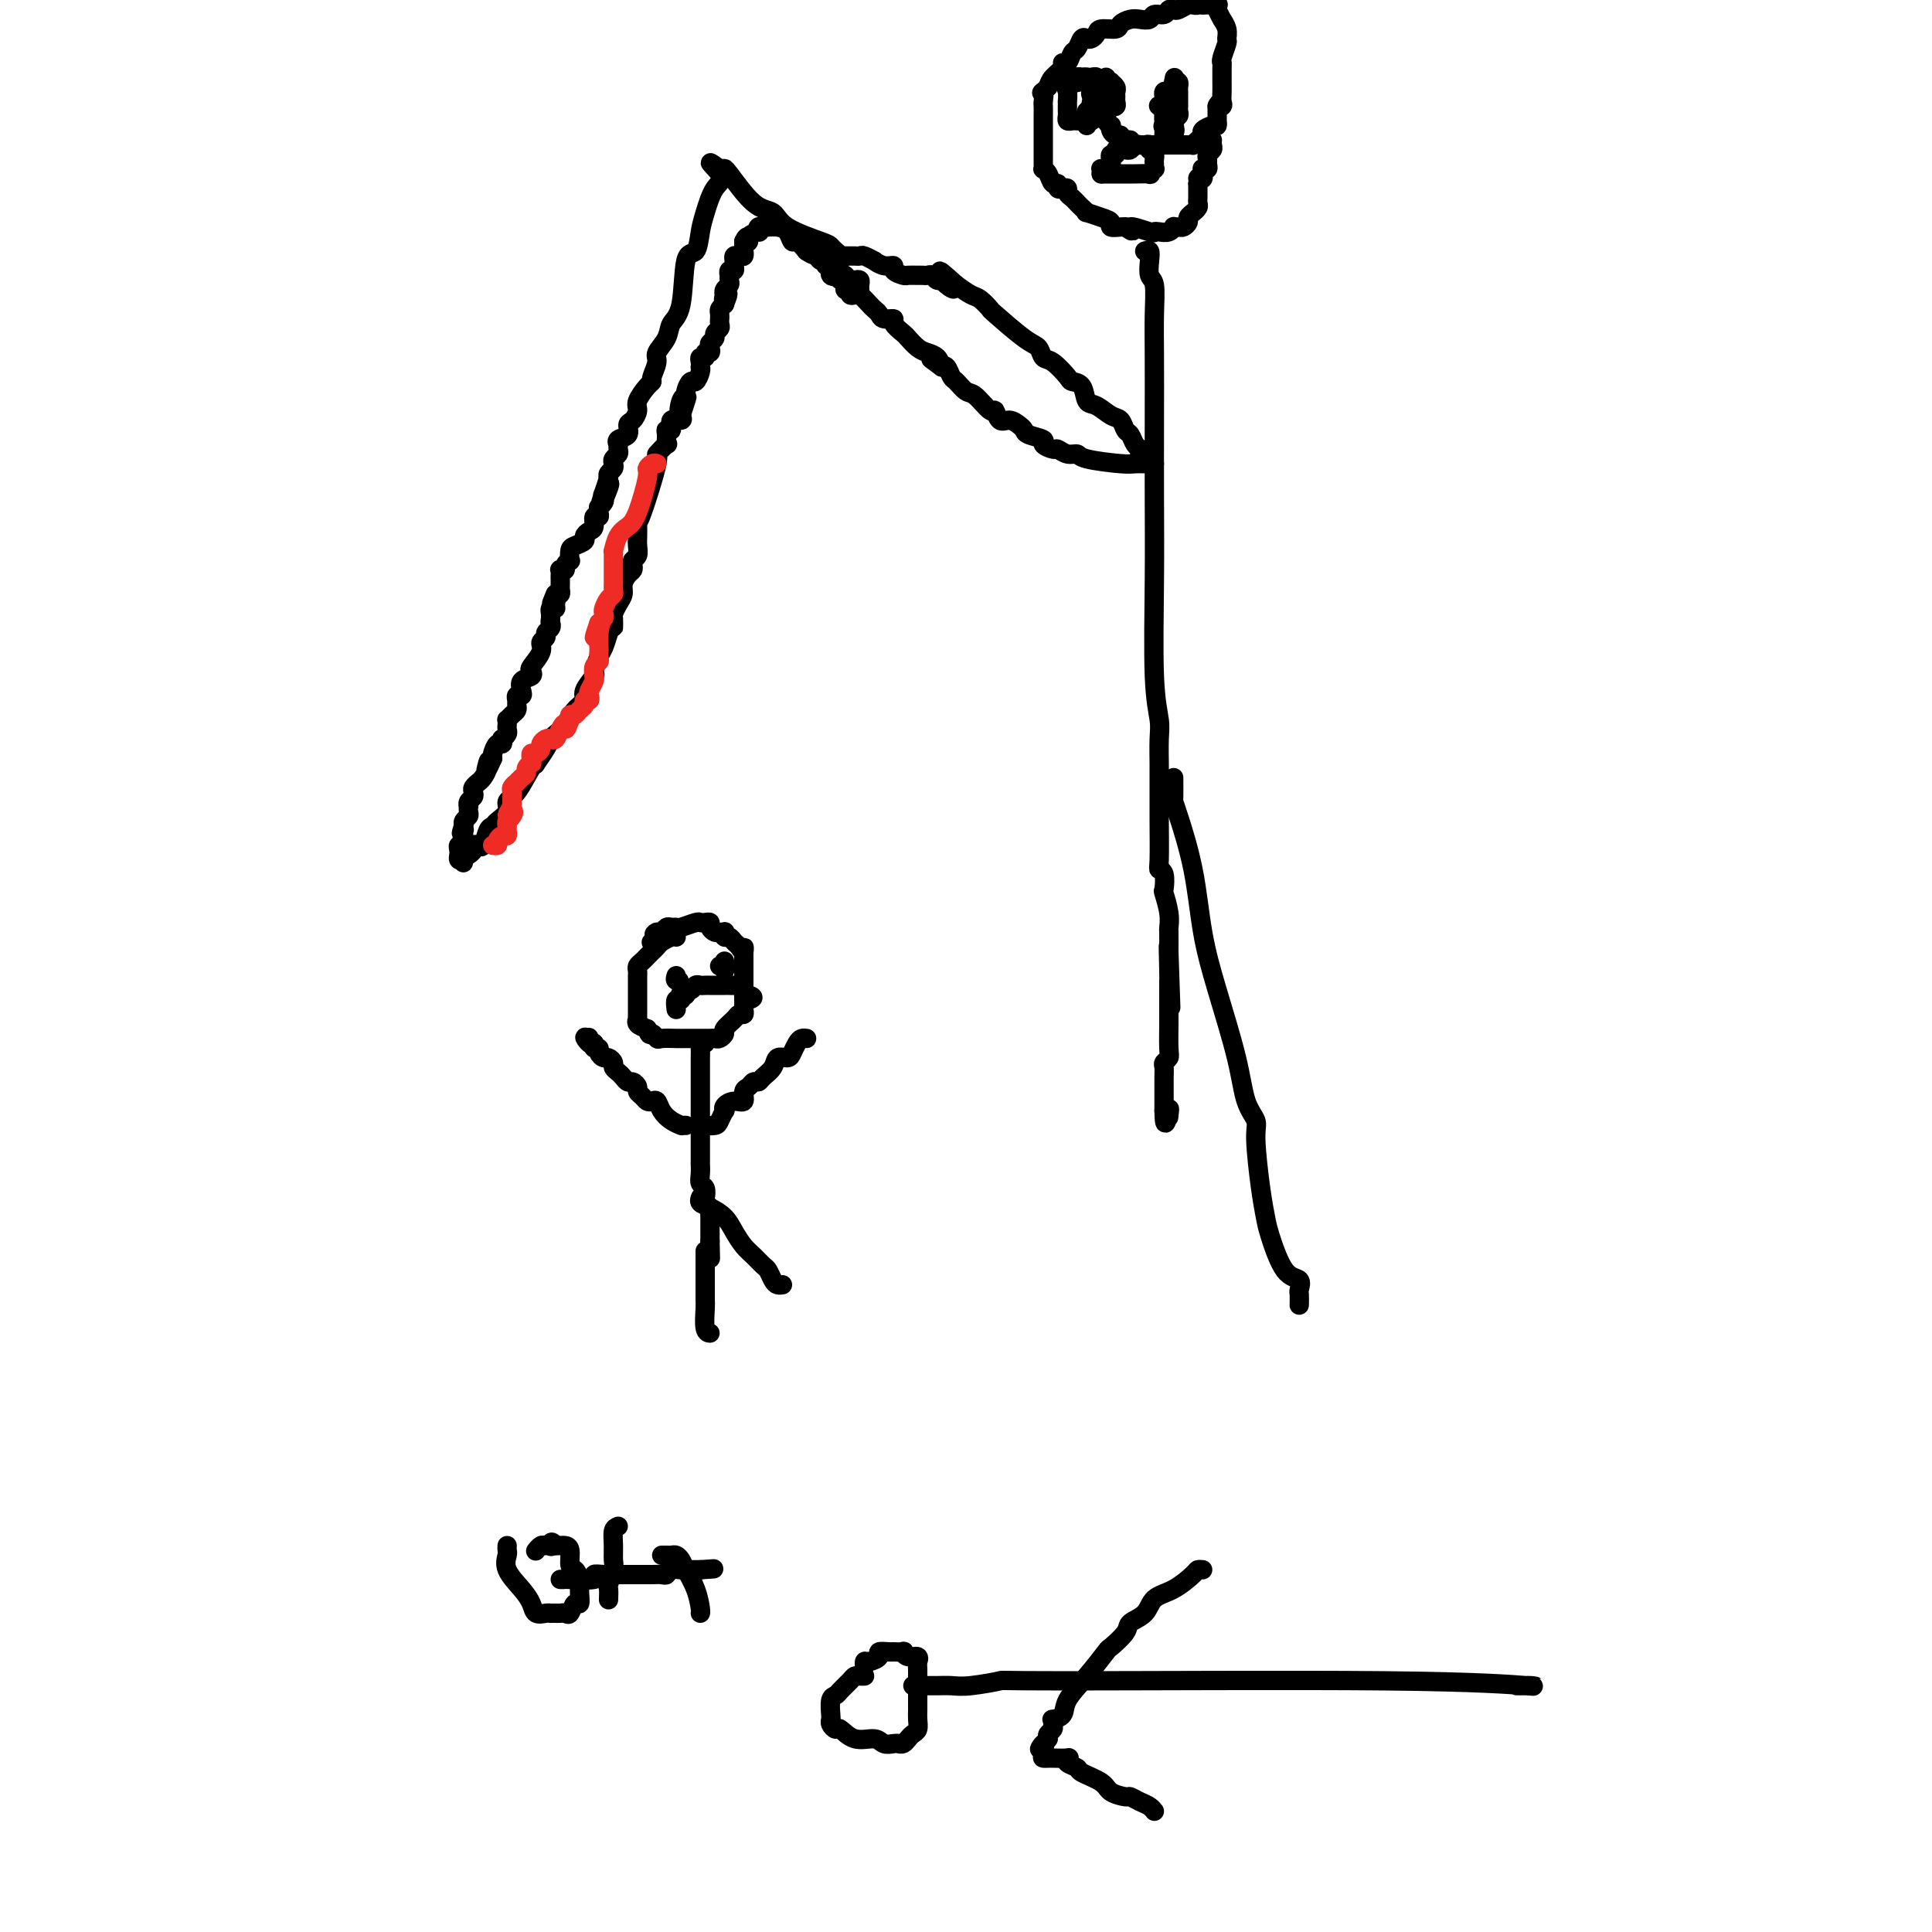 <svg viewBox='0 0 400 400' version='1.1' xmlns='http://www.w3.org/2000/svg' xmlns:xlink='http://www.w3.org/1999/xlink'><g fill='none' stroke='#000000' stroke-width='4' stroke-linecap='round' stroke-linejoin='round'><path d='M140,194c-0.220,-0.089 -0.440,-0.179 -1,0c-0.560,0.179 -1.459,0.625 -2,1c-0.541,0.375 -0.723,0.678 -1,1c-0.277,0.322 -0.649,0.664 -1,1c-0.351,0.336 -0.683,0.668 -1,1c-0.317,0.332 -0.621,0.665 -1,1c-0.379,0.335 -0.834,0.671 -1,1c-0.166,0.329 -0.045,0.652 0,1c0.045,0.348 0.012,0.722 0,1c-0.012,0.278 -0.003,0.459 0,1c0.003,0.541 0.001,1.440 0,2c-0.001,0.560 -0.000,0.781 0,1c0.000,0.219 0.000,0.436 0,1c-0.000,0.564 -0.002,1.475 0,2c0.002,0.525 0.006,0.666 0,1c-0.006,0.334 -0.022,0.863 0,1c0.022,0.137 0.083,-0.117 0,0c-0.083,0.117 -0.309,0.605 0,1c0.309,0.395 1.155,0.698 2,1'/><path d='M134,213c0.480,1.868 0.681,1.036 1,1c0.319,-0.036 0.758,0.722 1,1c0.242,0.278 0.288,0.074 1,0c0.712,-0.074 2.089,-0.020 3,0c0.911,0.020 1.357,0.005 2,0c0.643,-0.005 1.482,-0.002 2,0c0.518,0.002 0.716,0.001 1,0c0.284,-0.001 0.655,-0.004 1,0c0.345,0.004 0.665,0.013 1,0c0.335,-0.013 0.685,-0.048 1,0c0.315,0.048 0.595,0.181 1,0c0.405,-0.181 0.935,-0.675 1,-1c0.065,-0.325 -0.337,-0.482 0,-1c0.337,-0.518 1.411,-1.396 2,-2c0.589,-0.604 0.694,-0.935 1,-1c0.306,-0.065 0.814,0.136 1,0c0.186,-0.136 0.050,-0.610 0,-1c-0.050,-0.390 -0.013,-0.696 0,-1c0.013,-0.304 0.004,-0.605 0,-1c-0.004,-0.395 -0.001,-0.883 0,-1c0.001,-0.117 0.000,0.139 0,0c-0.000,-0.139 -0.000,-0.671 0,-1c0.000,-0.329 0.000,-0.455 0,-1c-0.000,-0.545 -0.000,-1.509 0,-2c0.000,-0.491 0.000,-0.510 0,-1c-0.000,-0.490 -0.000,-1.451 0,-2c0.000,-0.549 0.000,-0.686 0,-1c-0.000,-0.314 -0.000,-0.804 0,-1c0.000,-0.196 0.000,-0.098 0,0'/><path d='M154,197c0.048,-1.807 0.167,-0.326 0,0c-0.167,0.326 -0.619,-0.505 -1,-1c-0.381,-0.495 -0.690,-0.654 -1,-1c-0.310,-0.346 -0.622,-0.877 -1,-1c-0.378,-0.123 -0.822,0.164 -1,0c-0.178,-0.164 -0.090,-0.779 0,-1c0.090,-0.221 0.183,-0.049 0,0c-0.183,0.049 -0.640,-0.025 -1,0c-0.360,0.025 -0.622,0.151 -1,0c-0.378,-0.151 -0.873,-0.577 -1,-1c-0.127,-0.423 0.113,-0.842 0,-1c-0.113,-0.158 -0.579,-0.057 -1,0c-0.421,0.057 -0.795,0.068 -1,0c-0.205,-0.068 -0.240,-0.215 -1,0c-0.760,0.215 -2.245,0.793 -3,1c-0.755,0.207 -0.780,0.042 -1,0c-0.220,-0.042 -0.636,0.040 -1,0c-0.364,-0.040 -0.675,-0.203 -1,0c-0.325,0.203 -0.664,0.772 -1,1c-0.336,0.228 -0.668,0.114 -1,0'/><path d='M136,193c-1.179,0.476 -0.125,0.667 0,1c0.125,0.333 -0.679,0.810 -1,1c-0.321,0.190 -0.161,0.095 0,0'/><path d='M146,216c-0.423,-0.058 -0.845,-0.116 -1,0c-0.155,0.116 -0.041,0.407 0,1c0.041,0.593 0.011,1.487 0,2c-0.011,0.513 -0.003,0.644 0,1c0.003,0.356 0.001,0.935 0,2c-0.001,1.065 -0.000,2.615 0,4c0.000,1.385 0.000,2.603 0,4c-0.000,1.397 -0.000,2.972 0,4c0.000,1.028 0.000,1.511 0,2c-0.000,0.489 -0.001,0.986 0,2c0.001,1.014 0.004,2.547 0,3c-0.004,0.453 -0.015,-0.173 0,0c0.015,0.173 0.056,1.146 0,2c-0.056,0.854 -0.207,1.591 0,2c0.207,0.409 0.774,0.491 1,1c0.226,0.509 0.113,1.446 0,2c-0.113,0.554 -0.226,0.726 0,1c0.226,0.274 0.793,0.650 1,1c0.207,0.350 0.056,0.672 0,1c-0.056,0.328 -0.015,0.661 0,1c0.015,0.339 0.004,0.685 0,1c-0.004,0.315 -0.001,0.600 0,1c0.001,0.400 0.000,0.915 0,1c-0.000,0.085 -0.000,-0.262 0,0c0.000,0.262 0.000,1.131 0,2'/><path d='M147,257c0.155,6.504 0.041,2.265 0,1c-0.041,-1.265 -0.011,0.444 0,1c0.011,0.556 0.003,-0.043 0,0c-0.003,0.043 -0.001,0.726 0,1c0.001,0.274 0.000,0.137 0,0'/><path d='M145,234c0.477,-0.419 0.955,-0.838 1,-1c0.045,-0.162 -0.341,-0.067 0,0c0.341,0.067 1.410,0.106 2,0c0.590,-0.106 0.699,-0.358 1,-1c0.301,-0.642 0.792,-1.673 1,-2c0.208,-0.327 0.132,0.049 0,0c-0.132,-0.049 -0.320,-0.524 0,-1c0.320,-0.476 1.146,-0.955 2,-1c0.854,-0.045 1.735,0.342 2,0c0.265,-0.342 -0.085,-1.415 0,-2c0.085,-0.585 0.604,-0.684 1,-1c0.396,-0.316 0.668,-0.849 1,-1c0.332,-0.151 0.723,0.079 1,0c0.277,-0.079 0.441,-0.468 1,-1c0.559,-0.532 1.512,-1.207 2,-2c0.488,-0.793 0.512,-1.705 1,-2c0.488,-0.295 1.441,0.026 2,0c0.559,-0.026 0.724,-0.399 1,-1c0.276,-0.601 0.662,-1.429 1,-2c0.338,-0.571 0.630,-0.884 1,-1c0.370,-0.116 0.820,-0.033 1,0c0.180,0.033 0.090,0.017 0,0'/><path d='M142,233c-0.410,0.005 -0.821,0.010 -1,0c-0.179,-0.010 -0.128,-0.035 0,0c0.128,0.035 0.333,0.128 0,0c-0.333,-0.128 -1.202,-0.478 -2,-1c-0.798,-0.522 -1.523,-1.215 -2,-2c-0.477,-0.785 -0.706,-1.664 -1,-2c-0.294,-0.336 -0.652,-0.131 -1,0c-0.348,0.131 -0.685,0.189 -1,0c-0.315,-0.189 -0.609,-0.624 -1,-1c-0.391,-0.376 -0.878,-0.692 -1,-1c-0.122,-0.308 0.122,-0.607 0,-1c-0.122,-0.393 -0.611,-0.879 -1,-1c-0.389,-0.121 -0.678,0.122 -1,0c-0.322,-0.122 -0.678,-0.611 -1,-1c-0.322,-0.389 -0.611,-0.678 -1,-1c-0.389,-0.322 -0.879,-0.677 -1,-1c-0.121,-0.323 0.126,-0.612 0,-1c-0.126,-0.388 -0.626,-0.874 -1,-1c-0.374,-0.126 -0.622,0.107 -1,0c-0.378,-0.107 -0.885,-0.554 -1,-1c-0.115,-0.446 0.161,-0.889 0,-1c-0.161,-0.111 -0.760,0.111 -1,0c-0.240,-0.111 -0.120,-0.556 0,-1'/><path d='M123,216c-3.167,-2.571 -1.583,-0.500 -1,0c0.583,0.500 0.167,-0.571 0,-1c-0.167,-0.429 -0.083,-0.214 0,0'/><path d='M145,248c0.040,-0.094 0.079,-0.188 0,0c-0.079,0.188 -0.278,0.659 0,1c0.278,0.341 1.033,0.552 2,1c0.967,0.448 2.147,1.132 3,2c0.853,0.868 1.380,1.919 2,3c0.620,1.081 1.332,2.191 2,3c0.668,0.809 1.292,1.317 2,2c0.708,0.683 1.500,1.542 2,2c0.500,0.458 0.709,0.515 1,1c0.291,0.485 0.666,1.398 1,2c0.334,0.602 0.628,0.893 1,1c0.372,0.107 0.820,0.031 1,0c0.180,-0.031 0.090,-0.015 0,0'/><path d='M146,259c-0.000,0.352 -0.000,0.703 0,1c0.000,0.297 0.000,0.538 0,1c-0.000,0.462 -0.001,1.143 0,2c0.001,0.857 0.004,1.890 0,3c-0.004,1.110 -0.015,2.297 0,3c0.015,0.703 0.056,0.920 0,2c-0.056,1.080 -0.207,3.021 0,4c0.207,0.979 0.774,0.994 1,1c0.226,0.006 0.113,0.003 0,0'/><path d='M140,202c-0.144,0.431 -0.287,0.861 0,1c0.287,0.139 1.005,-0.014 1,0c-0.005,0.014 -0.732,0.196 -1,0c-0.268,-0.196 -0.077,-0.770 0,-1c0.077,-0.230 0.038,-0.115 0,0'/><path d='M150,199c-0.002,0.461 -0.004,0.922 0,1c0.004,0.078 0.015,-0.228 0,0c-0.015,0.228 -0.056,0.989 0,1c0.056,0.011 0.207,-0.728 0,-1c-0.207,-0.272 -0.774,-0.078 -1,0c-0.226,0.078 -0.113,0.039 0,0'/><path d='M140,209c-0.111,-0.875 -0.222,-1.750 0,-2c0.222,-0.250 0.777,0.125 1,0c0.223,-0.125 0.115,-0.750 0,-1c-0.115,-0.250 -0.238,-0.123 0,0c0.238,0.123 0.837,0.243 1,0c0.163,-0.243 -0.111,-0.850 0,-1c0.111,-0.150 0.607,0.156 1,0c0.393,-0.156 0.683,-0.774 1,-1c0.317,-0.226 0.662,-0.061 1,0c0.338,0.061 0.669,0.016 1,0c0.331,-0.016 0.662,-0.004 1,0c0.338,0.004 0.682,0.001 1,0c0.318,-0.001 0.610,-0.000 1,0c0.390,0.000 0.878,-0.001 1,0c0.122,0.001 -0.121,0.003 0,0c0.121,-0.003 0.606,-0.011 1,0c0.394,0.011 0.698,0.041 1,0c0.302,-0.041 0.603,-0.155 1,0c0.397,0.155 0.890,0.578 1,1c0.110,0.422 -0.163,0.845 0,1c0.163,0.155 0.761,0.044 1,0c0.239,-0.044 0.120,-0.022 0,0'/><path d='M155,206c1.711,0.533 0.489,0.867 0,1c-0.489,0.133 -0.244,0.067 0,0'/><path d='M229,16c0.000,0.447 0.000,0.893 0,1c-0.000,0.107 -0.000,-0.126 0,0c0.000,0.126 0.000,0.612 0,1c-0.000,0.388 -0.000,0.678 0,1c0.000,0.322 0.000,0.677 0,1c-0.000,0.323 -0.001,0.615 0,1c0.001,0.385 0.004,0.864 0,1c-0.004,0.136 -0.015,-0.069 0,0c0.015,0.069 0.056,0.414 0,1c-0.056,0.586 -0.208,1.415 0,2c0.208,0.585 0.778,0.926 1,1c0.222,0.074 0.097,-0.120 0,0c-0.097,0.120 -0.167,0.554 0,1c0.167,0.446 0.570,0.904 1,1c0.430,0.096 0.889,-0.170 1,0c0.111,0.170 -0.124,0.777 0,1c0.124,0.223 0.607,0.064 1,0c0.393,-0.064 0.697,-0.032 1,0'/><path d='M234,29c0.786,0.845 0.252,0.959 0,1c-0.252,0.041 -0.221,0.011 0,0c0.221,-0.011 0.633,-0.003 1,0c0.367,0.003 0.690,0.001 1,0c0.310,-0.001 0.608,-0.000 1,0c0.392,0.000 0.878,0.000 1,0c0.122,-0.000 -0.119,-0.000 0,0c0.119,0.000 0.599,-0.000 1,0c0.401,0.000 0.723,0.000 1,0c0.277,-0.000 0.509,-0.000 1,0c0.491,0.000 1.241,0.001 2,0c0.759,-0.001 1.526,-0.003 2,0c0.474,0.003 0.653,0.012 1,0c0.347,-0.012 0.862,-0.044 1,0c0.138,0.044 -0.100,0.165 0,0c0.100,-0.165 0.538,-0.618 1,-1c0.462,-0.382 0.947,-0.695 1,-1c0.053,-0.305 -0.325,-0.603 0,-1c0.325,-0.397 1.355,-0.894 2,-1c0.645,-0.106 0.905,0.179 1,0c0.095,-0.179 0.026,-0.821 0,-1c-0.026,-0.179 -0.007,0.107 0,0c0.007,-0.107 0.002,-0.606 0,-1c-0.002,-0.394 -0.001,-0.684 0,-1c0.001,-0.316 0.000,-0.658 0,-1'/><path d='M252,22c0.868,-1.248 0.036,-0.367 0,0c-0.036,0.367 0.722,0.220 1,0c0.278,-0.220 0.074,-0.514 0,-1c-0.074,-0.486 -0.020,-1.163 0,-2c0.020,-0.837 0.004,-1.833 0,-2c-0.004,-0.167 0.003,0.494 0,0c-0.003,-0.494 -0.015,-2.145 0,-3c0.015,-0.855 0.058,-0.914 0,-1c-0.058,-0.086 -0.216,-0.199 0,-1c0.216,-0.801 0.805,-2.290 1,-3c0.195,-0.710 -0.004,-0.642 0,-1c0.004,-0.358 0.211,-1.143 0,-2c-0.211,-0.857 -0.839,-1.785 -1,-2c-0.161,-0.215 0.146,0.282 0,0c-0.146,-0.282 -0.746,-1.344 -1,-2c-0.254,-0.656 -0.161,-0.908 0,-1c0.161,-0.092 0.389,-0.025 0,0c-0.389,0.025 -1.397,0.007 -2,0c-0.603,-0.007 -0.802,-0.004 -1,0'/><path d='M249,1c-0.937,-0.772 -0.780,-0.203 -1,0c-0.220,0.203 -0.818,0.041 -1,0c-0.182,-0.041 0.053,0.041 0,0c-0.053,-0.041 -0.394,-0.203 -1,0c-0.606,0.203 -1.476,0.771 -2,1c-0.524,0.229 -0.703,0.118 -1,0c-0.297,-0.118 -0.713,-0.242 -1,0c-0.287,0.242 -0.447,0.849 -1,1c-0.553,0.151 -1.500,-0.153 -2,0c-0.500,0.153 -0.552,0.763 -1,1c-0.448,0.237 -1.294,0.101 -2,0c-0.706,-0.101 -1.274,-0.168 -2,0c-0.726,0.168 -1.609,0.570 -2,1c-0.391,0.430 -0.290,0.886 -1,1c-0.710,0.114 -2.232,-0.115 -3,0c-0.768,0.115 -0.783,0.574 -1,1c-0.217,0.426 -0.636,0.820 -1,1c-0.364,0.180 -0.675,0.147 -1,0c-0.325,-0.147 -0.666,-0.408 -1,0c-0.334,0.408 -0.662,1.485 -1,2c-0.338,0.515 -0.686,0.470 -1,1c-0.314,0.530 -0.595,1.637 -1,2c-0.405,0.363 -0.933,-0.016 -1,0c-0.067,0.016 0.328,0.427 0,1c-0.328,0.573 -1.379,1.306 -2,2c-0.621,0.694 -0.810,1.347 -1,2'/><path d='M217,18c-1.928,1.972 -1.249,0.900 -1,1c0.249,0.100 0.067,1.370 0,2c-0.067,0.630 -0.018,0.619 0,1c0.018,0.381 0.005,1.154 0,2c-0.005,0.846 -0.001,1.766 0,2c0.001,0.234 0.000,-0.219 0,0c-0.000,0.219 -0.000,1.109 0,2c0.000,0.891 0.000,1.784 0,2c-0.000,0.216 -0.001,-0.244 0,0c0.001,0.244 0.003,1.191 0,2c-0.003,0.809 -0.012,1.478 0,2c0.012,0.522 0.046,0.895 0,1c-0.046,0.105 -0.171,-0.059 0,0c0.171,0.059 0.637,0.342 1,1c0.363,0.658 0.623,1.692 1,2c0.377,0.308 0.871,-0.111 1,0c0.129,0.111 -0.106,0.751 0,1c0.106,0.249 0.553,0.108 1,0c0.447,-0.108 0.893,-0.184 1,0c0.107,0.184 -0.125,0.628 0,1c0.125,0.372 0.605,0.673 1,1c0.395,0.327 0.703,0.679 1,1c0.297,0.321 0.581,0.611 1,1c0.419,0.389 0.972,0.879 1,1c0.028,0.121 -0.469,-0.125 0,0c0.469,0.125 1.905,0.622 3,1c1.095,0.378 1.850,0.637 2,1c0.150,0.363 -0.306,0.828 0,1c0.306,0.172 1.373,0.049 2,0c0.627,-0.049 0.813,-0.025 1,0'/><path d='M233,47c2.628,1.796 0.696,0.286 1,0c0.304,-0.286 2.842,0.652 4,1c1.158,0.348 0.936,0.107 1,0c0.064,-0.107 0.412,-0.082 1,0c0.588,0.082 1.414,0.219 2,0c0.586,-0.219 0.932,-0.794 1,-1c0.068,-0.206 -0.140,-0.044 0,0c0.140,0.044 0.630,-0.030 1,0c0.370,0.030 0.621,0.166 1,0c0.379,-0.166 0.885,-0.632 1,-1c0.115,-0.368 -0.162,-0.637 0,-1c0.162,-0.363 0.761,-0.818 1,-1c0.239,-0.182 0.117,-0.090 0,0c-0.117,0.090 -0.227,0.179 0,0c0.227,-0.179 0.793,-0.626 1,-1c0.207,-0.374 0.055,-0.674 0,-1c-0.055,-0.326 -0.015,-0.679 0,-1c0.015,-0.321 0.004,-0.612 0,-1c-0.004,-0.388 -0.001,-0.874 0,-1c0.001,-0.126 0.000,0.107 0,0c-0.000,-0.107 -0.000,-0.553 0,-1'/><path d='M248,38c0.403,-1.631 -0.089,-1.208 0,-1c0.089,0.208 0.760,0.200 1,0c0.240,-0.200 0.050,-0.592 0,-1c-0.050,-0.408 0.039,-0.830 0,-1c-0.039,-0.170 -0.208,-0.087 0,0c0.208,0.087 0.791,0.178 1,0c0.209,-0.178 0.042,-0.625 0,-1c-0.042,-0.375 0.041,-0.679 0,-1c-0.041,-0.321 -0.207,-0.661 0,-1c0.207,-0.339 0.788,-0.679 1,-1c0.212,-0.321 0.057,-0.625 0,-1c-0.057,-0.375 -0.016,-0.821 0,-1c0.016,-0.179 0.008,-0.089 0,0'/><path d='M231,19c-0.414,0.115 -0.828,0.231 -1,0c-0.172,-0.231 -0.100,-0.808 0,-1c0.100,-0.192 0.230,0.000 0,0c-0.230,-0.000 -0.818,-0.193 -1,0c-0.182,0.193 0.042,0.772 0,1c-0.042,0.228 -0.352,0.103 -1,0c-0.648,-0.103 -1.635,-0.185 -2,0c-0.365,0.185 -0.109,0.638 0,1c0.109,0.362 0.071,0.633 0,1c-0.071,0.367 -0.174,0.830 0,1c0.174,0.170 0.624,0.046 1,0c0.376,-0.046 0.679,-0.013 1,0c0.321,0.013 0.661,0.007 1,0'/><path d='M229,22c0.707,0.158 0.974,0.053 1,0c0.026,-0.053 -0.189,-0.056 0,0c0.189,0.056 0.784,0.170 1,0c0.216,-0.170 0.054,-0.624 0,-1c-0.054,-0.376 0.000,-0.675 0,-1c-0.000,-0.325 -0.056,-0.675 0,-1c0.056,-0.325 0.222,-0.623 0,-1c-0.222,-0.377 -0.834,-0.832 -1,-1c-0.166,-0.168 0.114,-0.049 0,0c-0.114,0.049 -0.622,0.027 -1,0c-0.378,-0.027 -0.626,-0.060 -1,0c-0.374,0.060 -0.873,0.212 -1,0c-0.127,-0.212 0.120,-0.788 0,-1c-0.120,-0.212 -0.606,-0.061 -1,0c-0.394,0.061 -0.697,0.030 -1,0'/><path d='M225,16c-0.942,-0.137 -0.796,0.019 -1,0c-0.204,-0.019 -0.759,-0.214 -1,0c-0.241,0.214 -0.170,0.836 0,1c0.170,0.164 0.438,-0.128 0,0c-0.438,0.128 -1.581,0.678 -2,1c-0.419,0.322 -0.112,0.415 0,1c0.112,0.585 0.030,1.662 0,2c-0.030,0.338 -0.009,-0.063 0,0c0.009,0.063 0.005,0.591 0,1c-0.005,0.409 -0.012,0.698 0,1c0.012,0.302 0.045,0.617 0,1c-0.045,0.383 -0.166,0.835 0,1c0.166,0.165 0.618,0.044 1,0c0.382,-0.044 0.694,-0.011 1,0c0.306,0.011 0.607,0.000 1,0c0.393,-0.000 0.879,0.010 1,0c0.121,-0.010 -0.121,-0.041 0,0c0.121,0.041 0.606,0.155 1,0c0.394,-0.155 0.697,-0.577 1,-1'/><path d='M227,24c1.094,-0.012 0.830,-0.042 1,0c0.170,0.042 0.773,0.156 1,0c0.227,-0.156 0.076,-0.581 0,-1c-0.076,-0.419 -0.077,-0.831 0,-1c0.077,-0.169 0.232,-0.094 0,0c-0.232,0.094 -0.851,0.206 -1,0c-0.149,-0.206 0.171,-0.730 0,-1c-0.171,-0.270 -0.834,-0.284 -1,0c-0.166,0.284 0.166,0.867 0,1c-0.166,0.133 -0.829,-0.185 -1,0c-0.171,0.185 0.150,0.873 0,1c-0.150,0.127 -0.772,-0.306 -1,0c-0.228,0.306 -0.061,1.350 0,2c0.061,0.650 0.016,0.906 0,1c-0.016,0.094 -0.005,0.027 0,0c0.005,-0.027 0.002,-0.013 0,0'/><path d='M240,22c-0.113,-0.089 -0.226,-0.178 0,0c0.226,0.178 0.791,0.623 1,1c0.209,0.377 0.064,0.688 0,1c-0.064,0.312 -0.045,0.627 0,1c0.045,0.373 0.117,0.805 0,1c-0.117,0.195 -0.424,0.155 0,0c0.424,-0.155 1.577,-0.423 2,0c0.423,0.423 0.114,1.537 0,2c-0.114,0.463 -0.033,0.275 0,0c0.033,-0.275 0.016,-0.638 0,-1'/><path d='M243,27c0.464,0.635 0.124,-0.278 0,-1c-0.124,-0.722 -0.033,-1.254 0,-2c0.033,-0.746 0.006,-1.706 0,-2c-0.006,-0.294 0.009,0.078 0,0c-0.009,-0.078 -0.041,-0.606 0,-1c0.041,-0.394 0.155,-0.652 0,-1c-0.155,-0.348 -0.577,-0.784 -1,-1c-0.423,-0.216 -0.845,-0.210 -1,0c-0.155,0.210 -0.041,0.625 0,1c0.041,0.375 0.011,0.712 0,1c-0.011,0.288 -0.003,0.528 0,1c0.003,0.472 0.001,1.174 0,2c-0.001,0.826 -0.000,1.774 0,2c0.000,0.226 0.000,-0.269 0,0c-0.000,0.269 -0.000,1.303 0,2c0.000,0.697 0.000,1.056 0,1c-0.000,-0.056 -0.000,-0.528 0,-1'/><path d='M241,28c0.166,1.437 0.581,0.529 1,0c0.419,-0.529 0.843,-0.681 1,-1c0.157,-0.319 0.046,-0.807 0,-1c-0.046,-0.193 -0.026,-0.093 0,0c0.026,0.093 0.060,0.179 0,0c-0.060,-0.179 -0.212,-0.621 0,-1c0.212,-0.379 0.789,-0.693 1,-1c0.211,-0.307 0.057,-0.607 0,-1c-0.057,-0.393 -0.015,-0.879 0,-1c0.015,-0.121 0.004,0.122 0,0c-0.004,-0.122 -0.000,-0.611 0,-1c0.000,-0.389 -0.003,-0.679 0,-1c0.003,-0.321 0.011,-0.674 0,-1c-0.011,-0.326 -0.041,-0.626 0,-1c0.041,-0.374 0.155,-0.821 0,-1c-0.155,-0.179 -0.577,-0.089 -1,0'/><path d='M243,17c0.309,-1.750 0.083,-0.624 0,0c-0.083,0.624 -0.021,0.746 0,1c0.021,0.254 0.002,0.642 0,1c-0.002,0.358 0.014,0.688 0,1c-0.014,0.312 -0.056,0.606 0,1c0.056,0.394 0.211,0.889 0,1c-0.211,0.111 -0.788,-0.162 -1,0c-0.212,0.162 -0.061,0.761 0,1c0.061,0.239 0.030,0.120 0,0'/><path d='M228,36c0.022,-0.416 0.045,-0.832 0,-1c-0.045,-0.168 -0.157,-0.087 0,0c0.157,0.087 0.582,0.182 1,0c0.418,-0.182 0.829,-0.641 1,-1c0.171,-0.359 0.101,-0.618 0,-1c-0.101,-0.382 -0.234,-0.887 0,-1c0.234,-0.113 0.836,0.167 1,0c0.164,-0.167 -0.111,-0.781 0,-1c0.111,-0.219 0.607,-0.045 1,0c0.393,0.045 0.682,-0.040 1,0c0.318,0.040 0.663,0.206 1,0c0.337,-0.206 0.665,-0.784 1,-1c0.335,-0.216 0.678,-0.072 1,0c0.322,0.072 0.622,0.071 1,0c0.378,-0.071 0.832,-0.211 1,0c0.168,0.211 0.048,0.775 0,1c-0.048,0.225 -0.024,0.113 0,0'/><path d='M238,31c1.308,0.410 1.078,1.434 1,2c-0.078,0.566 -0.004,0.673 0,1c0.004,0.327 -0.062,0.872 0,1c0.062,0.128 0.251,-0.162 0,0c-0.251,0.162 -0.942,0.775 -1,1c-0.058,0.225 0.517,0.060 0,0c-0.517,-0.060 -2.128,-0.016 -3,0c-0.872,0.016 -1.007,0.004 -1,0c0.007,-0.004 0.156,-0.001 0,0c-0.156,0.001 -0.615,0.000 -1,0c-0.385,-0.000 -0.694,-0.000 -1,0c-0.306,0.000 -0.607,0.000 -1,0c-0.393,-0.000 -0.876,-0.000 -1,0c-0.124,0.000 0.111,0.000 0,0c-0.111,-0.000 -0.568,-0.000 -1,0c-0.432,0.000 -0.838,0.000 -1,0c-0.162,-0.000 -0.081,-0.000 0,0'/><path d='M237,52c0.415,-0.142 0.829,-0.285 1,0c0.171,0.285 0.098,0.997 0,2c-0.098,1.003 -0.222,2.297 0,3c0.222,0.703 0.792,0.813 1,2c0.208,1.187 0.056,3.449 0,6c-0.056,2.551 -0.016,5.391 0,9c0.016,3.609 0.008,7.988 0,13c-0.008,5.012 -0.016,10.656 0,16c0.016,5.344 0.057,10.389 0,17c-0.057,6.611 -0.211,14.788 0,20c0.211,5.212 0.789,7.459 1,9c0.211,1.541 0.057,2.375 0,4c-0.057,1.625 -0.015,4.039 0,5c0.015,0.961 0.003,0.467 0,1c-0.003,0.533 0.003,2.091 0,4c-0.003,1.909 -0.015,4.169 0,7c0.015,2.831 0.055,6.234 0,8c-0.055,1.766 -0.207,1.897 0,2c0.207,0.103 0.773,0.179 1,1c0.227,0.821 0.113,2.389 0,3c-0.113,0.611 -0.226,0.266 0,1c0.226,0.734 0.793,2.547 1,4c0.207,1.453 0.056,2.545 0,3c-0.056,0.455 -0.016,0.273 0,1c0.016,0.727 0.008,2.364 0,4'/><path d='M242,197c0.774,22.498 0.207,6.241 0,1c-0.207,-5.241 -0.056,0.532 0,3c0.056,2.468 0.015,1.631 0,2c-0.015,0.369 -0.004,1.944 0,3c0.004,1.056 0.001,1.592 0,2c-0.001,0.408 0.001,0.687 0,1c-0.001,0.313 -0.004,0.662 0,1c0.004,0.338 0.015,0.667 0,2c-0.015,1.333 -0.057,3.670 0,5c0.057,1.330 0.211,1.653 0,2c-0.211,0.347 -0.789,0.719 -1,1c-0.211,0.281 -0.057,0.471 0,1c0.057,0.529 0.015,1.398 0,2c-0.015,0.602 -0.004,0.939 0,1c0.004,0.061 0.001,-0.152 0,0c-0.001,0.152 -0.000,0.671 0,1c0.000,0.329 0.000,0.470 0,1c-0.000,0.530 -0.000,1.450 0,2c0.000,0.550 0.000,0.728 0,1c-0.000,0.272 -0.000,0.636 0,1'/><path d='M241,230c0.071,5.048 0.750,1.167 1,0c0.250,-1.167 0.071,0.381 0,1c-0.071,0.619 -0.036,0.310 0,0'/><path d='M239,96c-0.360,-0.002 -0.720,-0.003 -1,0c-0.280,0.003 -0.480,0.011 -1,0c-0.520,-0.011 -1.360,-0.040 -2,0c-0.640,0.040 -1.079,0.150 -3,0c-1.921,-0.150 -5.325,-0.561 -7,-1c-1.675,-0.439 -1.620,-0.905 -2,-1c-0.380,-0.095 -1.195,0.182 -2,0c-0.805,-0.182 -1.599,-0.822 -2,-1c-0.401,-0.178 -0.408,0.107 -1,0c-0.592,-0.107 -1.769,-0.606 -2,-1c-0.231,-0.394 0.482,-0.684 0,-1c-0.482,-0.316 -2.160,-0.657 -3,-1c-0.840,-0.343 -0.841,-0.689 -1,-1c-0.159,-0.311 -0.474,-0.588 -1,-1c-0.526,-0.412 -1.261,-0.958 -2,-1c-0.739,-0.042 -1.482,0.422 -2,0c-0.518,-0.422 -0.811,-1.728 -1,-2c-0.189,-0.272 -0.274,0.489 -1,0c-0.726,-0.489 -2.092,-2.230 -3,-3c-0.908,-0.770 -1.356,-0.571 -2,-1c-0.644,-0.429 -1.482,-1.486 -2,-2c-0.518,-0.514 -0.716,-0.485 -1,-1c-0.284,-0.515 -0.652,-1.576 -1,-2c-0.348,-0.424 -0.674,-0.212 -1,0'/><path d='M195,76c-3.811,-2.810 -1.837,-1.334 -1,-1c0.837,0.334 0.538,-0.473 0,-1c-0.538,-0.527 -1.315,-0.775 -2,-1c-0.685,-0.225 -1.278,-0.428 -2,-1c-0.722,-0.572 -1.573,-1.511 -2,-2c-0.427,-0.489 -0.429,-0.526 -1,-1c-0.571,-0.474 -1.711,-1.384 -2,-2c-0.289,-0.616 0.275,-0.937 0,-1c-0.275,-0.063 -1.387,0.133 -2,0c-0.613,-0.133 -0.727,-0.596 -1,-1c-0.273,-0.404 -0.704,-0.748 -1,-1c-0.296,-0.252 -0.456,-0.411 -1,-1c-0.544,-0.589 -1.470,-1.607 -2,-2c-0.530,-0.393 -0.663,-0.161 -1,0c-0.337,0.161 -0.879,0.250 -1,0c-0.121,-0.250 0.177,-0.838 0,-1c-0.177,-0.162 -0.831,0.101 -1,0c-0.169,-0.101 0.147,-0.566 0,-1c-0.147,-0.434 -0.756,-0.838 -1,-1c-0.244,-0.162 -0.122,-0.081 0,0'/><path d='M237,95c-0.416,0.087 -0.832,0.174 -1,0c-0.168,-0.174 -0.086,-0.609 0,-1c0.086,-0.391 0.178,-0.739 0,-1c-0.178,-0.261 -0.627,-0.436 -1,-1c-0.373,-0.564 -0.670,-1.517 -1,-2c-0.330,-0.483 -0.694,-0.494 -1,-1c-0.306,-0.506 -0.553,-1.505 -1,-2c-0.447,-0.495 -1.094,-0.486 -2,-1c-0.906,-0.514 -2.072,-1.550 -3,-2c-0.928,-0.450 -1.617,-0.313 -2,-1c-0.383,-0.687 -0.460,-2.196 -1,-3c-0.540,-0.804 -1.545,-0.902 -2,-1c-0.455,-0.098 -0.362,-0.197 -1,-1c-0.638,-0.803 -2.007,-2.310 -3,-3c-0.993,-0.690 -1.609,-0.561 -2,-1c-0.391,-0.439 -0.556,-1.445 -1,-2c-0.444,-0.555 -1.168,-0.659 -3,-2c-1.832,-1.341 -4.773,-3.920 -6,-5c-1.227,-1.080 -0.741,-0.661 -1,-1c-0.259,-0.339 -1.262,-1.438 -2,-2c-0.738,-0.562 -1.211,-0.589 -2,-1c-0.789,-0.411 -1.895,-1.205 -3,-2'/><path d='M198,59c-6.212,-5.587 -2.242,-1.553 -1,0c1.242,1.553 -0.245,0.626 -1,0c-0.755,-0.626 -0.780,-0.952 -1,-1c-0.220,-0.048 -0.635,0.183 -1,0c-0.365,-0.183 -0.679,-0.781 -1,-1c-0.321,-0.219 -0.648,-0.058 -1,0c-0.352,0.058 -0.729,0.013 -1,0c-0.271,-0.013 -0.435,0.007 -1,0c-0.565,-0.007 -1.530,-0.039 -2,0c-0.470,0.039 -0.446,0.150 -1,0c-0.554,-0.150 -1.688,-0.561 -2,-1c-0.312,-0.439 0.197,-0.906 0,-1c-0.197,-0.094 -1.099,0.185 -2,0c-0.901,-0.185 -1.799,-0.834 -2,-1c-0.201,-0.166 0.296,0.152 0,0c-0.296,-0.152 -1.385,-0.773 -2,-1c-0.615,-0.227 -0.757,-0.061 -1,0c-0.243,0.061 -0.587,0.016 -1,0c-0.413,-0.016 -0.894,-0.004 -1,0c-0.106,0.004 0.164,0.001 0,0c-0.164,-0.001 -0.761,-0.000 -1,0c-0.239,0.000 -0.119,0.000 0,0'/><path d='M174,54c0.085,-0.336 0.170,-0.673 0,-1c-0.170,-0.327 -0.597,-0.645 -1,-1c-0.403,-0.355 -0.784,-0.748 -1,-1c-0.216,-0.252 -0.268,-0.362 -2,-1c-1.732,-0.638 -5.144,-1.803 -7,-3c-1.856,-1.197 -2.157,-2.426 -3,-3c-0.843,-0.574 -2.229,-0.494 -4,-2c-1.771,-1.506 -3.928,-4.600 -5,-6c-1.072,-1.400 -1.058,-1.108 -1,-1c0.058,0.108 0.159,0.031 0,0c-0.159,-0.031 -0.580,-0.015 -1,0'/><path d='M149,35c-3.836,-2.826 -0.925,-0.392 0,1c0.925,1.392 -0.138,1.742 -1,3c-0.862,1.258 -1.525,3.425 -2,5c-0.475,1.575 -0.761,2.557 -1,4c-0.239,1.443 -0.430,3.348 -1,4c-0.570,0.652 -1.520,0.051 -2,2c-0.480,1.949 -0.492,6.446 -1,9c-0.508,2.554 -1.513,3.164 -2,4c-0.487,0.836 -0.456,1.898 -1,3c-0.544,1.102 -1.664,2.244 -2,3c-0.336,0.756 0.113,1.127 0,2c-0.113,0.873 -0.786,2.250 -1,3c-0.214,0.750 0.031,0.873 0,1c-0.031,0.127 -0.338,0.256 -1,1c-0.662,0.744 -1.678,2.101 -2,3c-0.322,0.899 0.050,1.340 0,2c-0.050,0.660 -0.521,1.540 -1,2c-0.479,0.460 -0.965,0.501 -1,1c-0.035,0.499 0.383,1.457 0,2c-0.383,0.543 -1.566,0.670 -2,1c-0.434,0.330 -0.120,0.862 0,1c0.120,0.138 0.046,-0.118 0,0c-0.046,0.118 -0.064,0.609 0,1c0.064,0.391 0.210,0.682 0,1c-0.210,0.318 -0.774,0.663 -1,1c-0.226,0.337 -0.112,0.668 0,1c0.112,0.332 0.222,0.666 0,1c-0.222,0.334 -0.778,0.667 -1,1c-0.222,0.333 -0.111,0.667 0,1'/><path d='M126,99c-3.499,10.306 -0.745,4.072 0,2c0.745,-2.072 -0.518,0.018 -1,1c-0.482,0.982 -0.182,0.854 0,1c0.182,0.146 0.246,0.565 0,1c-0.246,0.435 -0.802,0.885 -1,1c-0.198,0.115 -0.038,-0.106 0,0c0.038,0.106 -0.045,0.539 0,1c0.045,0.461 0.218,0.950 0,1c-0.218,0.050 -0.827,-0.337 -1,0c-0.173,0.337 0.091,1.400 0,2c-0.091,0.600 -0.536,0.737 -1,1c-0.464,0.263 -0.948,0.653 -1,1c-0.052,0.347 0.327,0.653 0,1c-0.327,0.347 -1.360,0.737 -2,1c-0.640,0.263 -0.889,0.400 -1,1c-0.111,0.600 -0.086,1.664 0,2c0.086,0.336 0.233,-0.054 0,0c-0.233,0.054 -0.847,0.553 -1,1c-0.153,0.447 0.155,0.841 0,1c-0.155,0.159 -0.774,0.084 -1,0c-0.226,-0.084 -0.061,-0.177 0,0c0.061,0.177 0.017,0.626 0,1c-0.017,0.374 -0.007,0.675 0,1c0.007,0.325 0.012,0.675 0,1c-0.012,0.325 -0.042,0.626 0,1c0.042,0.374 0.155,0.821 0,1c-0.155,0.179 -0.577,0.089 -1,0'/><path d='M115,123c-1.697,3.896 -0.441,1.636 0,1c0.441,-0.636 0.066,0.352 0,1c-0.066,0.648 0.179,0.958 0,1c-0.179,0.042 -0.780,-0.182 -1,0c-0.220,0.182 -0.059,0.770 0,1c0.059,0.230 0.016,0.100 0,0c-0.016,-0.100 -0.005,-0.172 0,0c0.005,0.172 0.002,0.586 0,1'/><path d='M114,128c-0.172,0.952 -0.103,0.832 0,1c0.103,0.168 0.240,0.624 0,1c-0.240,0.376 -0.856,0.672 -1,1c-0.144,0.328 0.185,0.690 0,1c-0.185,0.310 -0.885,0.570 -1,1c-0.115,0.430 0.354,1.031 0,2c-0.354,0.969 -1.531,2.304 -2,3c-0.469,0.696 -0.230,0.751 0,1c0.230,0.249 0.450,0.693 0,1c-0.450,0.307 -1.571,0.478 -2,1c-0.429,0.522 -0.168,1.397 0,2c0.168,0.603 0.242,0.935 0,1c-0.242,0.065 -0.800,-0.138 -1,0c-0.200,0.138 -0.043,0.615 0,1c0.043,0.385 -0.027,0.677 0,1c0.027,0.323 0.151,0.678 0,1c-0.151,0.322 -0.577,0.611 -1,1c-0.423,0.389 -0.845,0.877 -1,1c-0.155,0.123 -0.045,-0.121 0,0c0.045,0.121 0.026,0.606 0,1c-0.026,0.394 -0.059,0.698 0,1c0.059,0.302 0.209,0.601 0,1c-0.209,0.399 -0.778,0.898 -1,1c-0.222,0.102 -0.098,-0.194 0,0c0.098,0.194 0.171,0.877 0,1c-0.171,0.123 -0.584,-0.313 -1,0c-0.416,0.313 -0.833,1.375 -1,2c-0.167,0.625 -0.083,0.812 0,1'/><path d='M102,157c-2.084,4.710 -1.293,1.987 -1,1c0.293,-0.987 0.089,-0.236 0,0c-0.089,0.236 -0.061,-0.043 0,0c0.061,0.043 0.156,0.407 0,1c-0.156,0.593 -0.564,1.416 -1,2c-0.436,0.584 -0.900,0.930 -1,1c-0.100,0.070 0.166,-0.136 0,0c-0.166,0.136 -0.762,0.615 -1,1c-0.238,0.385 -0.116,0.677 0,1c0.116,0.323 0.227,0.678 0,1c-0.227,0.322 -0.792,0.611 -1,1c-0.208,0.389 -0.060,0.878 0,1c0.060,0.122 0.030,-0.121 0,0c-0.030,0.121 -0.061,0.607 0,1c0.061,0.393 0.212,0.693 0,1c-0.212,0.307 -0.788,0.621 -1,1c-0.212,0.379 -0.061,0.823 0,1c0.061,0.177 0.030,0.089 0,0'/><path d='M96,171c-0.928,2.405 -0.248,1.419 0,1c0.248,-0.419 0.063,-0.271 0,0c-0.063,0.271 -0.003,0.664 0,1c0.003,0.336 -0.052,0.615 0,1c0.052,0.385 0.209,0.878 0,1c-0.209,0.122 -0.785,-0.125 -1,0c-0.215,0.125 -0.068,0.621 0,1c0.068,0.379 0.057,0.640 0,1c-0.057,0.360 -0.159,0.817 0,1c0.159,0.183 0.580,0.091 1,0'/><path d='M96,178c-0.044,1.131 -0.152,0.460 0,0c0.152,-0.460 0.566,-0.709 1,-1c0.434,-0.291 0.890,-0.624 1,-1c0.110,-0.376 -0.125,-0.794 0,-1c0.125,-0.206 0.609,-0.201 1,0c0.391,0.201 0.687,0.598 1,0c0.313,-0.598 0.643,-2.191 1,-3c0.357,-0.809 0.742,-0.832 1,-1c0.258,-0.168 0.391,-0.479 1,-1c0.609,-0.521 1.694,-1.250 2,-2c0.306,-0.750 -0.169,-1.519 0,-2c0.169,-0.481 0.980,-0.674 2,-2c1.020,-1.326 2.248,-3.784 3,-5c0.752,-1.216 1.027,-1.190 1,-1c-0.027,0.190 -0.355,0.543 0,0c0.355,-0.543 1.393,-1.983 2,-3c0.607,-1.017 0.784,-1.610 1,-2c0.216,-0.390 0.473,-0.578 1,-1c0.527,-0.422 1.326,-1.077 2,-2c0.674,-0.923 1.223,-2.115 2,-3c0.777,-0.885 1.780,-1.462 2,-2c0.220,-0.538 -0.345,-1.035 0,-2c0.345,-0.965 1.598,-2.397 2,-3c0.402,-0.603 -0.047,-0.378 0,-1c0.047,-0.622 0.590,-2.090 1,-3c0.410,-0.910 0.689,-1.260 1,-2c0.311,-0.740 0.656,-1.870 1,-3'/><path d='M126,131c0.997,-2.280 0.989,-0.981 1,-1c0.011,-0.019 0.041,-1.356 0,-2c-0.041,-0.644 -0.152,-0.596 0,-1c0.152,-0.404 0.566,-1.260 1,-2c0.434,-0.740 0.887,-1.364 1,-2c0.113,-0.636 -0.114,-1.284 0,-2c0.114,-0.716 0.570,-1.500 1,-2c0.430,-0.500 0.833,-0.714 1,-1c0.167,-0.286 0.097,-0.643 0,-1c-0.097,-0.357 -0.222,-0.715 0,-1c0.222,-0.285 0.791,-0.497 1,-1c0.209,-0.503 0.056,-1.295 0,-2c-0.056,-0.705 -0.017,-1.321 0,-2c0.017,-0.679 0.013,-1.419 0,-2c-0.013,-0.581 -0.034,-1.001 0,-1c0.034,0.001 0.125,0.422 1,-2c0.875,-2.422 2.536,-7.689 3,-10c0.464,-2.311 -0.269,-1.667 0,-2c0.269,-0.333 1.541,-1.642 2,-2c0.459,-0.358 0.107,0.236 0,0c-0.107,-0.236 0.031,-1.302 0,-2c-0.031,-0.698 -0.232,-1.027 0,-1c0.232,0.027 0.897,0.409 1,0c0.103,-0.409 -0.357,-1.610 0,-2c0.357,-0.390 1.531,0.031 2,0c0.469,-0.031 0.235,-0.516 0,-1'/><path d='M141,86c2.338,-7.081 0.682,-2.284 0,-1c-0.682,1.284 -0.390,-0.947 0,-2c0.390,-1.053 0.879,-0.930 1,-1c0.121,-0.070 -0.125,-0.334 0,-1c0.125,-0.666 0.622,-1.733 1,-2c0.378,-0.267 0.637,0.265 1,0c0.363,-0.265 0.828,-1.329 1,-2c0.172,-0.671 0.050,-0.949 0,-1c-0.050,-0.051 -0.028,0.126 0,0c0.028,-0.126 0.064,-0.555 0,-1c-0.064,-0.445 -0.227,-0.907 0,-1c0.227,-0.093 0.844,0.182 1,0c0.156,-0.182 -0.150,-0.822 0,-1c0.150,-0.178 0.757,0.107 1,0c0.243,-0.107 0.121,-0.606 0,-1c-0.121,-0.394 -0.243,-0.683 0,-1c0.243,-0.317 0.850,-0.663 1,-1c0.150,-0.337 -0.156,-0.664 0,-1c0.156,-0.336 0.774,-0.682 1,-1c0.226,-0.318 0.060,-0.610 0,-1c-0.060,-0.390 -0.013,-0.878 0,-1c0.013,-0.122 -0.007,0.122 0,0c0.007,-0.122 0.040,-0.610 0,-1c-0.040,-0.390 -0.154,-0.683 0,-1c0.154,-0.317 0.577,-0.659 1,-1'/><path d='M150,63c1.393,-3.721 0.377,-1.522 0,-1c-0.377,0.522 -0.115,-0.633 0,-1c0.115,-0.367 0.083,0.055 0,0c-0.083,-0.055 -0.218,-0.588 0,-1c0.218,-0.412 0.790,-0.703 1,-1c0.210,-0.297 0.060,-0.601 0,-1c-0.060,-0.399 -0.030,-0.895 0,-1c0.030,-0.105 0.061,0.179 0,0c-0.061,-0.179 -0.213,-0.822 0,-1c0.213,-0.178 0.792,0.110 1,0c0.208,-0.110 0.045,-0.617 0,-1c-0.045,-0.383 0.026,-0.643 0,-1c-0.026,-0.357 -0.151,-0.813 0,-1c0.151,-0.187 0.576,-0.106 1,0c0.424,0.106 0.846,0.235 1,0c0.154,-0.235 0.041,-0.836 0,-1c-0.041,-0.164 -0.011,0.110 0,0c0.011,-0.110 0.003,-0.603 0,-1c-0.003,-0.397 -0.002,-0.699 0,-1'/><path d='M154,50c0.877,-1.968 1.071,-0.387 1,0c-0.071,0.387 -0.407,-0.418 0,-1c0.407,-0.582 1.559,-0.941 2,-1c0.441,-0.059 0.173,0.180 0,0c-0.173,-0.180 -0.251,-0.781 0,-1c0.251,-0.219 0.830,-0.057 1,0c0.170,0.057 -0.071,0.009 0,0c0.071,-0.009 0.452,0.020 1,0c0.548,-0.020 1.263,-0.091 2,0c0.737,0.091 1.497,0.344 2,1c0.503,0.656 0.751,1.715 1,2c0.249,0.285 0.500,-0.204 1,0c0.500,0.204 1.250,1.102 2,2'/><path d='M167,52c1.338,0.934 1.683,0.770 2,1c0.317,0.230 0.605,0.854 1,1c0.395,0.146 0.897,-0.185 1,0c0.103,0.185 -0.194,0.886 0,1c0.194,0.114 0.878,-0.358 1,0c0.122,0.358 -0.318,1.546 0,2c0.318,0.454 1.396,0.173 2,0c0.604,-0.173 0.736,-0.240 1,0c0.264,0.240 0.659,0.785 1,1c0.341,0.215 0.627,0.100 1,0c0.373,-0.100 0.832,-0.184 1,0c0.168,0.184 0.045,0.637 0,1c-0.045,0.363 -0.012,0.636 0,1c0.012,0.364 0.003,0.818 0,1c-0.003,0.182 -0.002,0.091 0,0'/><path d='M243,161c0.009,1.602 0.018,3.204 0,4c-0.018,0.796 -0.064,0.785 0,1c0.064,0.215 0.237,0.655 1,3c0.763,2.345 2.115,6.595 3,11c0.885,4.405 1.303,8.966 2,13c0.697,4.034 1.675,7.543 3,12c1.325,4.457 2.999,9.864 4,14c1.001,4.136 1.329,7.002 2,9c0.671,1.998 1.684,3.128 2,4c0.316,0.872 -0.065,1.484 0,4c0.065,2.516 0.575,6.935 1,10c0.425,3.065 0.765,4.776 1,6c0.235,1.224 0.364,1.962 1,4c0.636,2.038 1.778,5.377 3,7c1.222,1.623 2.524,1.532 3,2c0.476,0.468 0.128,1.497 0,2c-0.128,0.503 -0.034,0.482 0,1c0.034,0.518 0.010,1.577 0,2c-0.010,0.423 -0.005,0.212 0,0'/></g>
<g fill='none' stroke='#EE2B24' stroke-width='4' stroke-linecap='round' stroke-linejoin='round'><path d='M136,96c-0.296,-0.104 -0.593,-0.207 -1,0c-0.407,0.207 -0.925,0.725 -1,1c-0.075,0.275 0.291,0.306 0,2c-0.291,1.694 -1.241,5.052 -2,7c-0.759,1.948 -1.328,2.486 -2,3c-0.672,0.514 -1.448,1.002 -2,2c-0.552,0.998 -0.880,2.505 -1,3c-0.120,0.495 -0.032,-0.021 0,0c0.032,0.021 0.009,0.579 0,1c-0.009,0.421 -0.002,0.704 0,1c0.002,0.296 0.001,0.604 0,1c-0.001,0.396 -0.000,0.880 0,1c0.000,0.120 -0.000,-0.123 0,0c0.000,0.123 0.001,0.610 0,1c-0.001,0.390 -0.003,0.681 0,1c0.003,0.319 0.011,0.667 0,1c-0.011,0.333 -0.042,0.653 0,1c0.042,0.347 0.156,0.723 0,1c-0.156,0.277 -0.580,0.455 -1,1c-0.420,0.545 -0.834,1.455 -1,2c-0.166,0.545 -0.083,0.724 0,1c0.083,0.276 0.167,0.650 0,1c-0.167,0.350 -0.583,0.675 -1,1'/><path d='M124,129c-1.856,5.316 -0.498,2.107 0,1c0.498,-1.107 0.134,-0.111 0,1c-0.134,1.111 -0.040,2.338 0,3c0.040,0.662 0.025,0.759 0,1c-0.025,0.241 -0.059,0.625 0,1c0.059,0.375 0.212,0.741 0,1c-0.212,0.259 -0.788,0.411 -1,1c-0.212,0.589 -0.061,1.615 0,2c0.061,0.385 0.030,0.130 0,0c-0.030,-0.130 -0.060,-0.136 0,0c0.060,0.136 0.208,0.414 0,1c-0.208,0.586 -0.773,1.481 -1,2c-0.227,0.519 -0.116,0.664 0,1c0.116,0.336 0.239,0.865 0,1c-0.239,0.135 -0.838,-0.122 -1,0c-0.162,0.122 0.114,0.625 0,1c-0.114,0.375 -0.619,0.622 -1,1c-0.381,0.378 -0.638,0.886 -1,1c-0.362,0.114 -0.829,-0.165 -1,0c-0.171,0.165 -0.046,0.775 0,1c0.046,0.225 0.013,0.064 0,0c-0.013,-0.064 -0.007,-0.032 0,0'/><path d='M118,149c-1.107,3.292 -0.874,1.522 -1,1c-0.126,-0.522 -0.612,0.203 -1,1c-0.388,0.797 -0.678,1.666 -1,2c-0.322,0.334 -0.678,0.132 -1,0c-0.322,-0.132 -0.612,-0.194 -1,0c-0.388,0.194 -0.875,0.645 -1,1c-0.125,0.355 0.110,0.616 0,1c-0.110,0.384 -0.566,0.891 -1,1c-0.434,0.109 -0.847,-0.182 -1,0c-0.153,0.182 -0.045,0.836 0,1c0.045,0.164 0.027,-0.163 0,0c-0.027,0.163 -0.062,0.817 0,1c0.062,0.183 0.223,-0.105 0,0c-0.223,0.105 -0.829,0.602 -1,1c-0.171,0.398 0.094,0.698 0,1c-0.094,0.302 -0.547,0.606 -1,1c-0.453,0.394 -0.906,0.879 -1,1c-0.094,0.121 0.171,-0.123 0,0c-0.171,0.123 -0.778,0.611 -1,1c-0.222,0.389 -0.060,0.679 0,1c0.060,0.321 0.016,0.674 0,1c-0.016,0.326 -0.004,0.626 0,1c0.004,0.374 0.001,0.821 0,1c-0.001,0.179 -0.001,0.089 0,0'/><path d='M106,167c-1.873,2.962 -0.554,1.367 0,1c0.554,-0.367 0.345,0.494 0,1c-0.345,0.506 -0.825,0.656 -1,1c-0.175,0.344 -0.046,0.881 0,1c0.046,0.119 0.010,-0.179 0,0c-0.010,0.179 0.007,0.835 0,1c-0.007,0.165 -0.039,-0.162 0,0c0.039,0.162 0.150,0.814 0,1c-0.150,0.186 -0.562,-0.094 -1,0c-0.438,0.094 -0.901,0.561 -1,1c-0.099,0.439 0.166,0.849 0,1c-0.166,0.151 -0.762,0.043 -1,0c-0.238,-0.043 -0.119,-0.022 0,0'/></g>
<g fill='none' stroke='#000000' stroke-width='4' stroke-linecap='round' stroke-linejoin='round'><path d='M179,347c-0.325,0.016 -0.650,0.032 -1,0c-0.350,-0.032 -0.724,-0.113 -1,0c-0.276,0.113 -0.452,0.419 -1,1c-0.548,0.581 -1.467,1.437 -2,2c-0.533,0.563 -0.680,0.833 -1,1c-0.320,0.167 -0.815,0.231 -1,1c-0.185,0.769 -0.062,2.242 0,3c0.062,0.758 0.063,0.799 0,1c-0.063,0.201 -0.189,0.561 0,1c0.189,0.439 0.694,0.959 1,1c0.306,0.041 0.414,-0.395 1,0c0.586,0.395 1.648,1.622 3,2c1.352,0.378 2.992,-0.094 4,0c1.008,0.094 1.383,0.754 2,1c0.617,0.246 1.474,0.077 2,0c0.526,-0.077 0.719,-0.061 1,0c0.281,0.061 0.650,0.168 1,0c0.350,-0.168 0.682,-0.611 1,-1c0.318,-0.389 0.621,-0.724 1,-1c0.379,-0.276 0.834,-0.493 1,-1c0.166,-0.507 0.045,-1.304 0,-2c-0.045,-0.696 -0.012,-1.289 0,-2c0.012,-0.711 0.003,-1.539 0,-2c-0.003,-0.461 -0.001,-0.557 0,-1c0.001,-0.443 0.000,-1.235 0,-2c-0.000,-0.765 -0.000,-1.504 0,-2c0.000,-0.496 0.000,-0.748 0,-1'/><path d='M190,346c-0.028,-2.244 -0.096,-1.855 0,-2c0.096,-0.145 0.358,-0.823 0,-1c-0.358,-0.177 -1.335,0.149 -2,0c-0.665,-0.149 -1.017,-0.772 -1,-1c0.017,-0.228 0.403,-0.062 0,0c-0.403,0.062 -1.595,0.019 -2,0c-0.405,-0.019 -0.024,-0.015 0,0c0.024,0.015 -0.309,0.042 -1,0c-0.691,-0.042 -1.740,-0.151 -2,0c-0.260,0.151 0.270,0.563 0,1c-0.270,0.437 -1.340,0.901 -2,1c-0.660,0.099 -0.908,-0.166 -1,0c-0.092,0.166 -0.026,0.762 0,1c0.026,0.238 0.013,0.119 0,0'/><path d='M189,349c0.448,0.000 0.896,0.000 1,0c0.104,-0.000 -0.135,-0.000 0,0c0.135,0.000 0.643,0.001 1,0c0.357,-0.001 0.561,-0.004 1,0c0.439,0.004 1.113,0.015 2,0c0.887,-0.015 1.987,-0.058 3,0c1.013,0.058 1.937,0.215 4,0c2.063,-0.215 5.264,-0.804 6,-1c0.736,-0.196 -0.993,-0.000 14,0c14.993,0.000 46.708,-0.196 66,0c19.292,0.196 26.160,0.785 29,1c2.840,0.215 1.650,0.058 1,0c-0.650,-0.058 -0.762,-0.015 -1,0c-0.238,0.015 -0.603,0.004 -1,0c-0.397,-0.004 -0.828,-0.001 -1,0c-0.172,0.001 -0.086,0.001 0,0'/><path d='M249,325c-0.401,-0.033 -0.802,-0.066 -1,0c-0.198,0.066 -0.194,0.230 -1,1c-0.806,0.770 -2.423,2.144 -4,3c-1.577,0.856 -3.113,1.193 -4,2c-0.887,0.807 -1.124,2.083 -2,3c-0.876,0.917 -2.389,1.476 -3,2c-0.611,0.524 -0.318,1.014 -1,2c-0.682,0.986 -2.338,2.467 -3,3c-0.662,0.533 -0.328,0.119 -1,1c-0.672,0.881 -2.348,3.058 -4,5c-1.652,1.942 -3.280,3.648 -4,5c-0.720,1.352 -0.532,2.351 -1,3c-0.468,0.649 -1.593,0.947 -2,1c-0.407,0.053 -0.095,-0.141 0,0c0.095,0.141 -0.026,0.615 0,1c0.026,0.385 0.199,0.681 0,1c-0.199,0.319 -0.771,0.663 -1,1c-0.229,0.337 -0.114,0.669 0,1'/><path d='M217,360c-2.861,3.834 -1.512,1.420 -1,1c0.512,-0.420 0.187,1.156 0,2c-0.187,0.844 -0.235,0.957 0,1c0.235,0.043 0.755,0.014 1,0c0.245,-0.014 0.217,-0.015 1,0c0.783,0.015 2.378,0.045 3,0c0.622,-0.045 0.272,-0.164 0,0c-0.272,0.164 -0.464,0.611 0,1c0.464,0.389 1.585,0.721 2,1c0.415,0.279 0.124,0.505 1,1c0.876,0.495 2.920,1.260 4,2c1.080,0.740 1.196,1.455 2,2c0.804,0.545 2.296,0.920 3,1c0.704,0.080 0.620,-0.136 1,0c0.380,0.136 1.226,0.624 2,1c0.774,0.376 1.478,0.640 2,1c0.522,0.360 0.864,0.817 1,1c0.136,0.183 0.068,0.091 0,0'/><path d='M105,320c-0.020,0.373 -0.041,0.747 0,1c0.041,0.253 0.142,0.387 0,1c-0.142,0.613 -0.529,1.705 0,3c0.529,1.295 1.974,2.792 3,4c1.026,1.208 1.633,2.128 2,3c0.367,0.872 0.494,1.698 1,2c0.506,0.302 1.393,0.081 2,0c0.607,-0.081 0.936,-0.022 1,0c0.064,0.022 -0.138,0.008 0,0c0.138,-0.008 0.614,-0.010 1,0c0.386,0.010 0.682,0.033 1,0c0.318,-0.033 0.660,-0.120 1,0c0.340,0.120 0.680,0.449 1,0c0.320,-0.449 0.622,-1.674 1,-2c0.378,-0.326 0.834,0.247 1,0c0.166,-0.247 0.042,-1.313 0,-2c-0.042,-0.687 -0.001,-0.994 0,-1c0.001,-0.006 -0.037,0.289 0,0c0.037,-0.289 0.151,-1.163 0,-2c-0.151,-0.837 -0.565,-1.636 -1,-2c-0.435,-0.364 -0.890,-0.294 -1,-1c-0.110,-0.706 0.125,-2.189 0,-3c-0.125,-0.811 -0.611,-0.949 -1,-1c-0.389,-0.051 -0.683,-0.015 -1,0c-0.317,0.015 -0.659,0.007 -1,0'/><path d='M115,320c-1.013,-1.391 -1.046,-0.369 -1,0c0.046,0.369 0.170,0.085 0,0c-0.170,-0.085 -0.633,0.029 -1,0c-0.367,-0.029 -0.637,-0.200 -1,0c-0.363,0.200 -0.818,0.771 -1,1c-0.182,0.229 -0.091,0.114 0,0'/><path d='M116,327c0.464,0.008 0.929,0.016 1,0c0.071,-0.016 -0.250,-0.057 1,0c1.250,0.057 4.072,0.211 5,0c0.928,-0.211 -0.036,-0.789 0,-1c0.036,-0.211 1.073,-0.057 2,0c0.927,0.057 1.745,0.015 2,0c0.255,-0.015 -0.051,-0.004 0,0c0.051,0.004 0.461,0.001 1,0c0.539,-0.001 1.208,-0.000 2,0c0.792,0.000 1.707,-0.000 2,0c0.293,0.000 -0.038,0.001 0,0c0.038,-0.001 0.443,-0.004 1,0c0.557,0.004 1.266,0.015 2,0c0.734,-0.015 1.492,-0.057 2,0c0.508,0.057 0.766,0.211 1,0c0.234,-0.211 0.444,-0.789 1,-1c0.556,-0.211 1.459,-0.057 2,0c0.541,0.057 0.719,0.015 1,0c0.281,-0.015 0.663,-0.004 1,0c0.337,0.004 0.629,0.001 1,0c0.371,-0.001 0.820,-0.000 1,0c0.180,0.000 0.090,0.000 0,0'/><path d='M145,325c4.833,-0.333 2.417,-0.167 0,0'/><path d='M128,316c-0.425,0.164 -0.850,0.328 -1,1c-0.150,0.672 -0.026,1.852 0,3c0.026,1.148 -0.046,2.262 0,3c0.046,0.738 0.208,1.098 0,2c-0.208,0.902 -0.788,2.345 -1,3c-0.212,0.655 -0.057,0.523 0,1c0.057,0.477 0.016,1.565 0,2c-0.016,0.435 -0.008,0.218 0,0'/><path d='M137,322c0.333,-0.006 0.666,-0.011 1,0c0.334,0.011 0.671,0.039 1,0c0.329,-0.039 0.652,-0.144 1,0c0.348,0.144 0.720,0.536 1,1c0.280,0.464 0.467,1.000 1,2c0.533,1.000 1.411,2.464 2,4c0.589,1.536 0.889,3.144 1,4c0.111,0.856 0.032,0.959 0,1c-0.032,0.041 -0.016,0.021 0,0'/></g>
</svg>